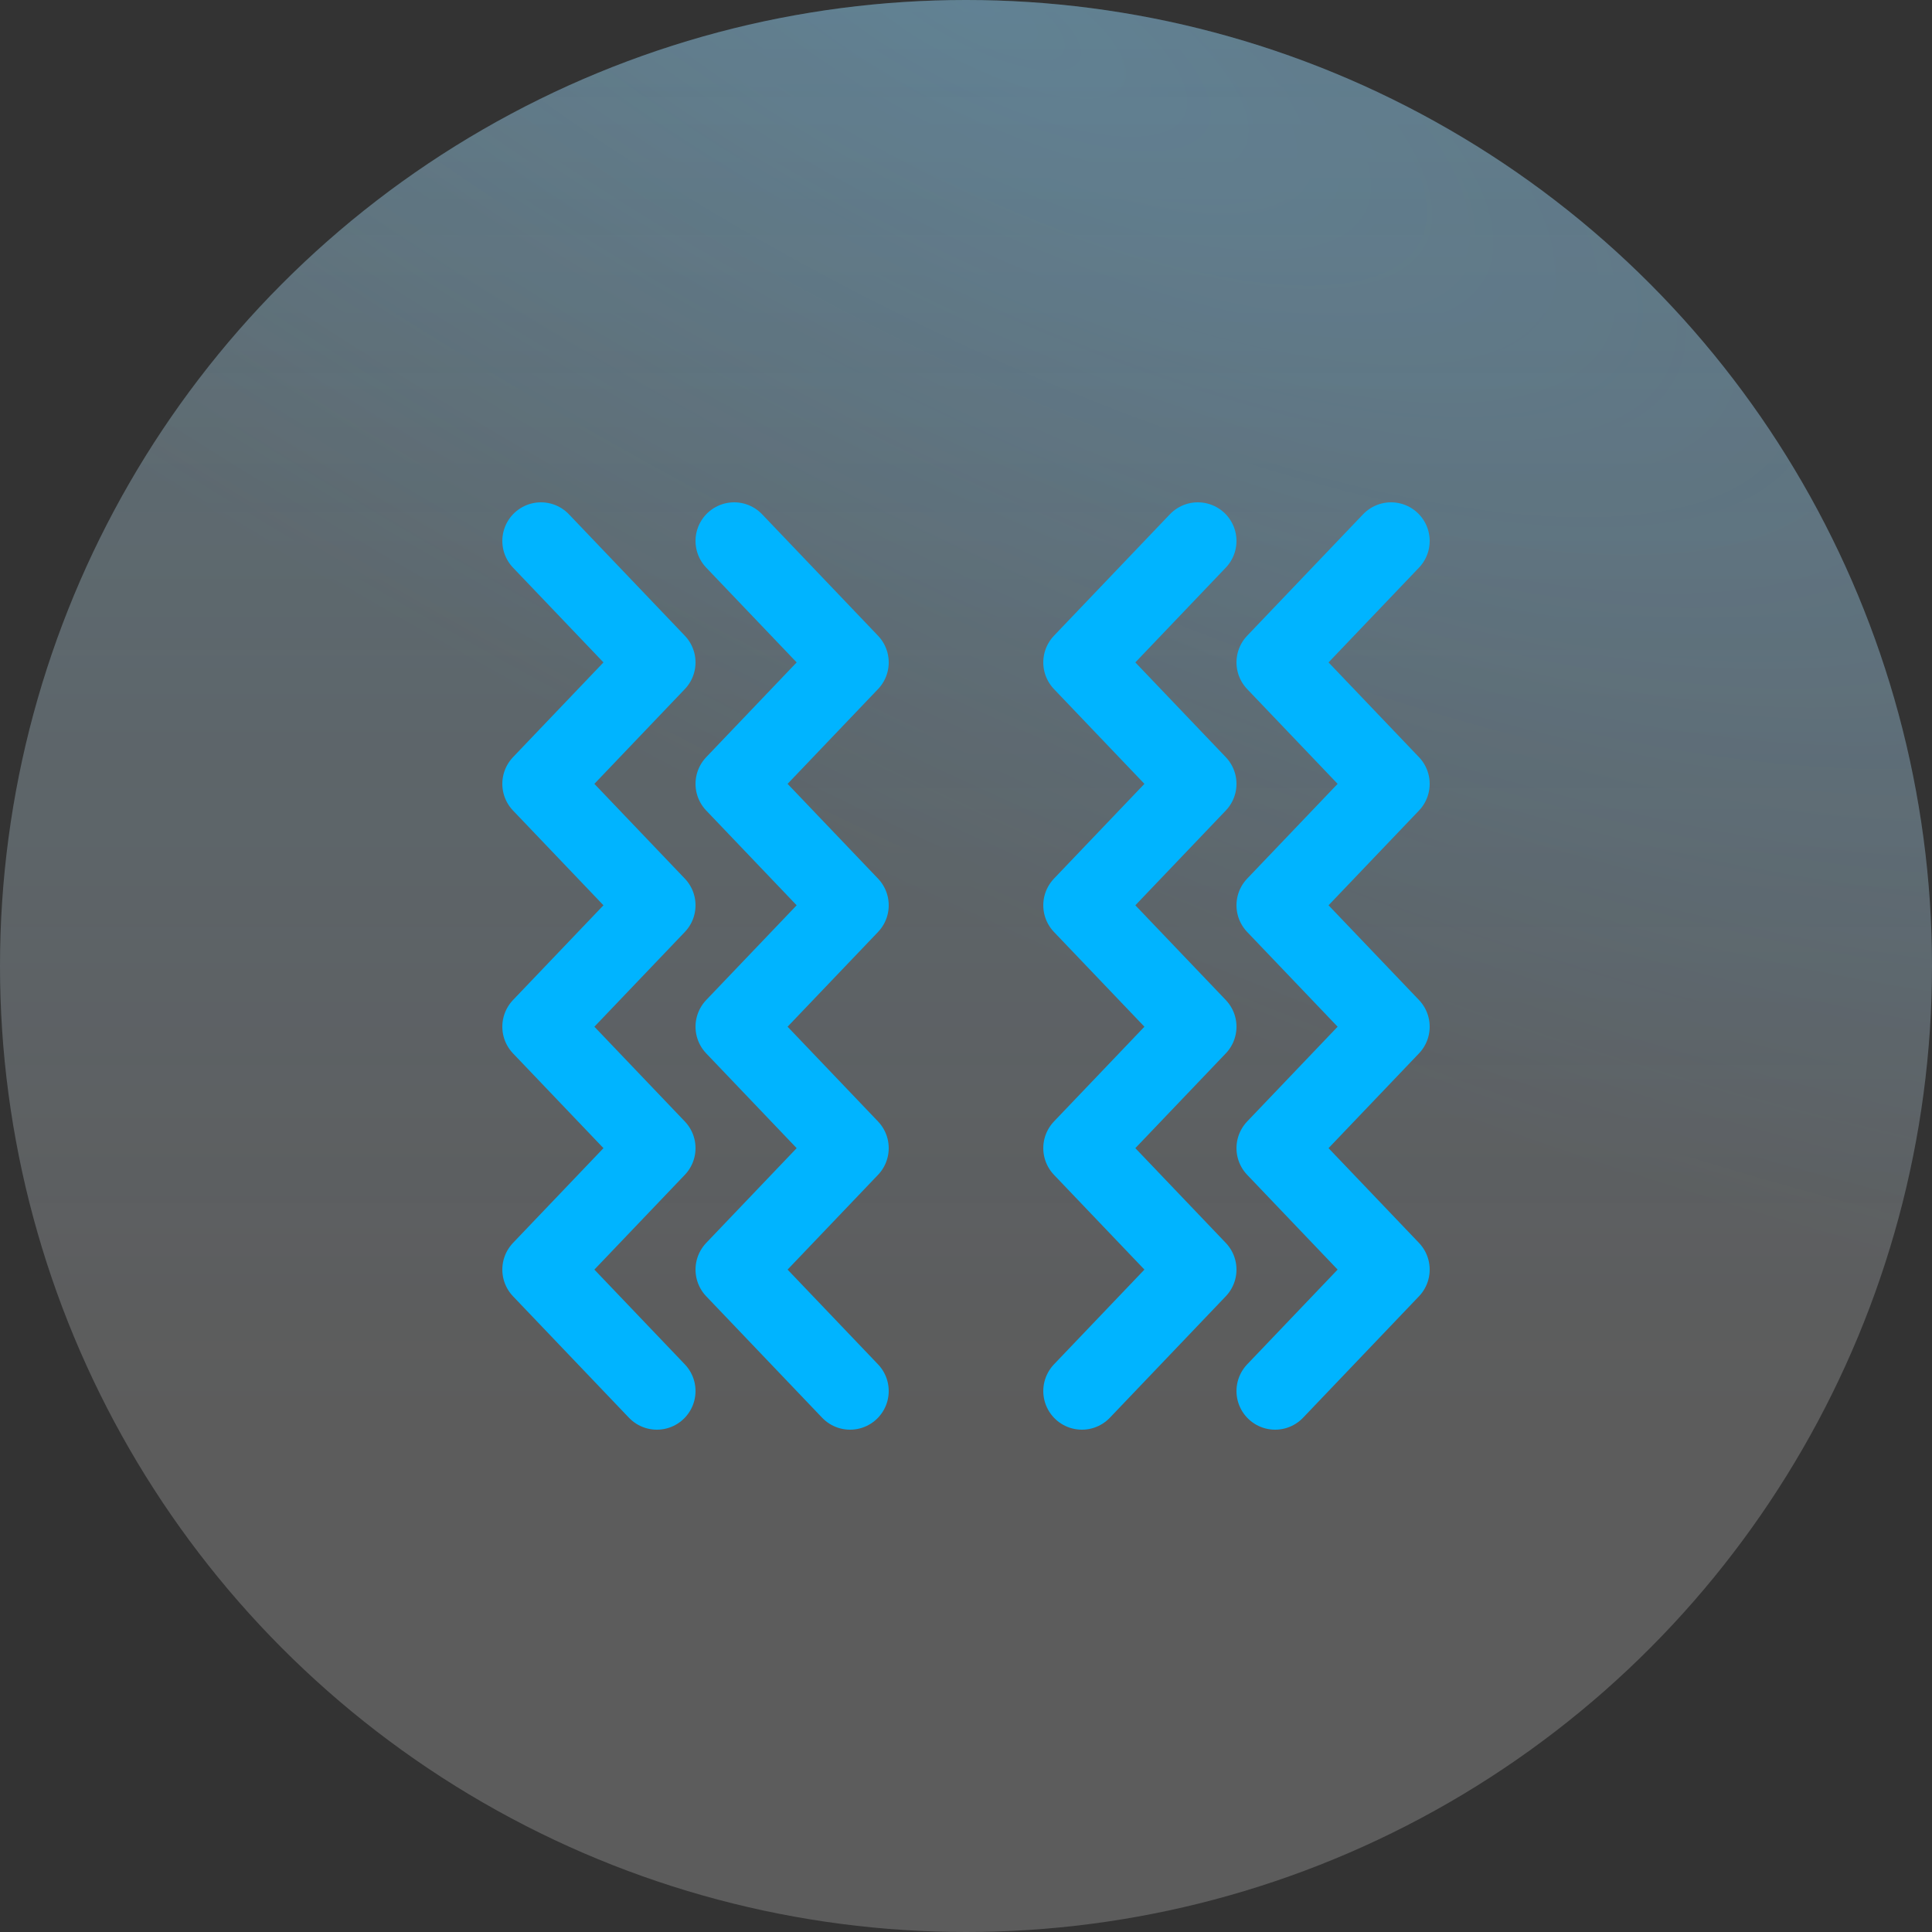 <?xml version="1.0" encoding="UTF-8"?> <svg xmlns="http://www.w3.org/2000/svg" width="50" height="50" viewBox="0 0 50 50" fill="none"><rect x="0" y="0" width="50" height="50" fill="#333333" stroke="none"/><circle cx="25" cy="25" r="25" fill="url(#paint0_linear_620_1105)" fill-opacity="0.2"></circle><circle cx="25" cy="25" r="25" fill="url(#paint1_radial_620_1105)" fill-opacity="0.2" style="mix-blend-mode:multiply"></circle><circle cx="25" cy="25" r="25" fill="white" fill-opacity="0.2"></circle><path d="M14 14L17 17.143L14 20.286L17 23.429L14 26.571L17 29.714L14 32.857L17 36" stroke="#00B4FF" stroke-width="2" stroke-linecap="round" stroke-linejoin="round"></path><path d="M28 36L31 32.857L28 29.714L31 26.571L28 23.429L31 20.286L28 17.143L31 14" stroke="#00B4FF" stroke-width="2" stroke-linecap="round" stroke-linejoin="round"></path><path d="M19 14L22 17.143L19 20.286L22 23.429L19 26.571L22 29.714L19 32.857L22 36" stroke="#00B4FF" stroke-width="2" stroke-linecap="round" stroke-linejoin="round"></path><path d="M33 36L36 32.857L33 29.714L36 26.571L33 23.429L36 20.286L33 17.143L36 14" stroke="#00B4FF" stroke-width="2" stroke-linecap="round" stroke-linejoin="round"></path><defs><linearGradient id="paint0_linear_620_1105" x1="25" y1="0" x2="25" y2="36.5" gradientUnits="userSpaceOnUse"><stop stop-color="#48B8E7"></stop><stop offset="1" stop-color="#44B4FF" stop-opacity="0"></stop></linearGradient><radialGradient id="paint1_radial_620_1105" cx="0" cy="0" r="1" gradientUnits="userSpaceOnUse" gradientTransform="translate(25 3.14009e-06) rotate(28.575) scale(63.767 21.312)"><stop stop-color="#44B4FF"></stop><stop offset="1" stop-color="#44B4FF" stop-opacity="0"></stop></radialGradient></defs></svg> 